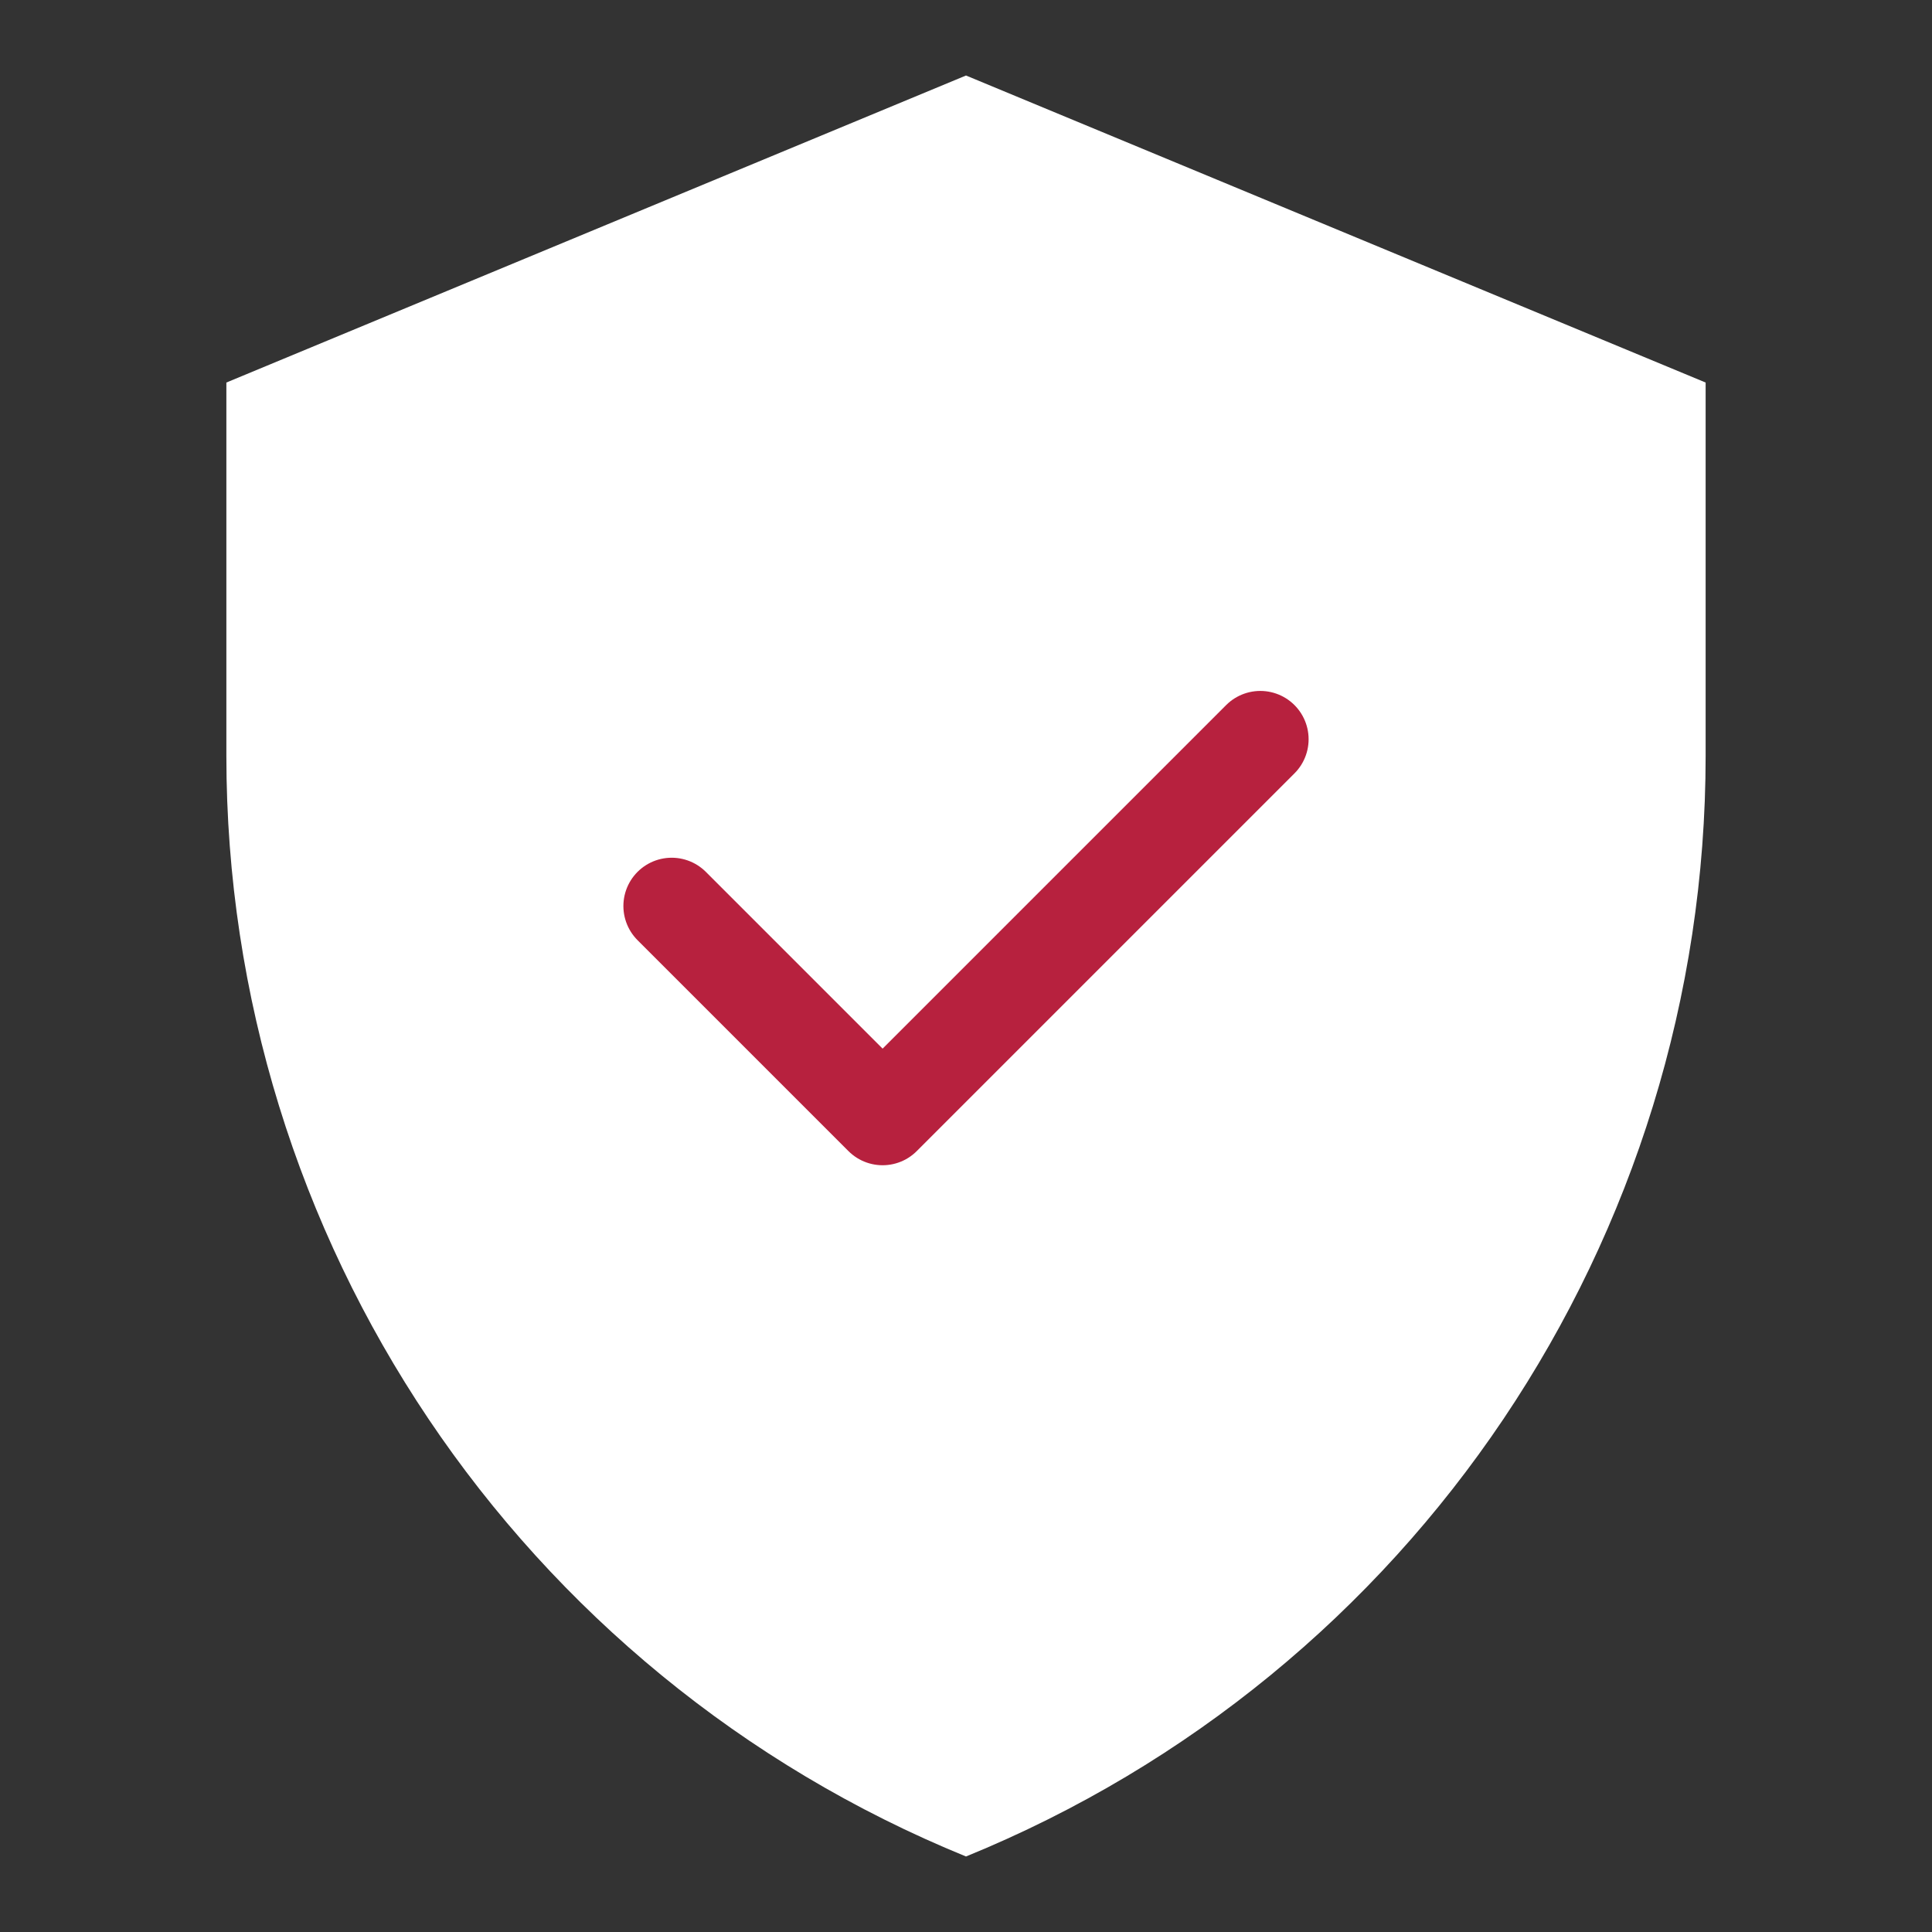 <svg width="24" height="24" viewBox="0 0 24 24" fill="none" xmlns="http://www.w3.org/2000/svg">
<rect x="0" y="0" width="24" height="24" fill="#333333" stroke="none"/>
<mask id="mask0_625_7568" style="mask-type:luminance" maskUnits="userSpaceOnUse" x="0" y="0" width="24" height="24">
<path d="M0 0H24V24H0V0Z" fill="white"/>
</mask>
<g mask="url(#mask0_625_7568)">
<path d="M12 0.938L2.812 4.752V9.389C2.812 15.39 6.444 20.795 12 23.062C17.556 20.795 21.188 15.39 21.188 9.389V4.752L12 0.938Z" fill="white"/>
<path d="M8.344 11.255L10.964 13.875L15.656 9.183" stroke="#B7213E" stroke-width="1.2" stroke-miterlimit="10" stroke-linecap="round" stroke-linejoin="round"/>
</g>
</svg>

